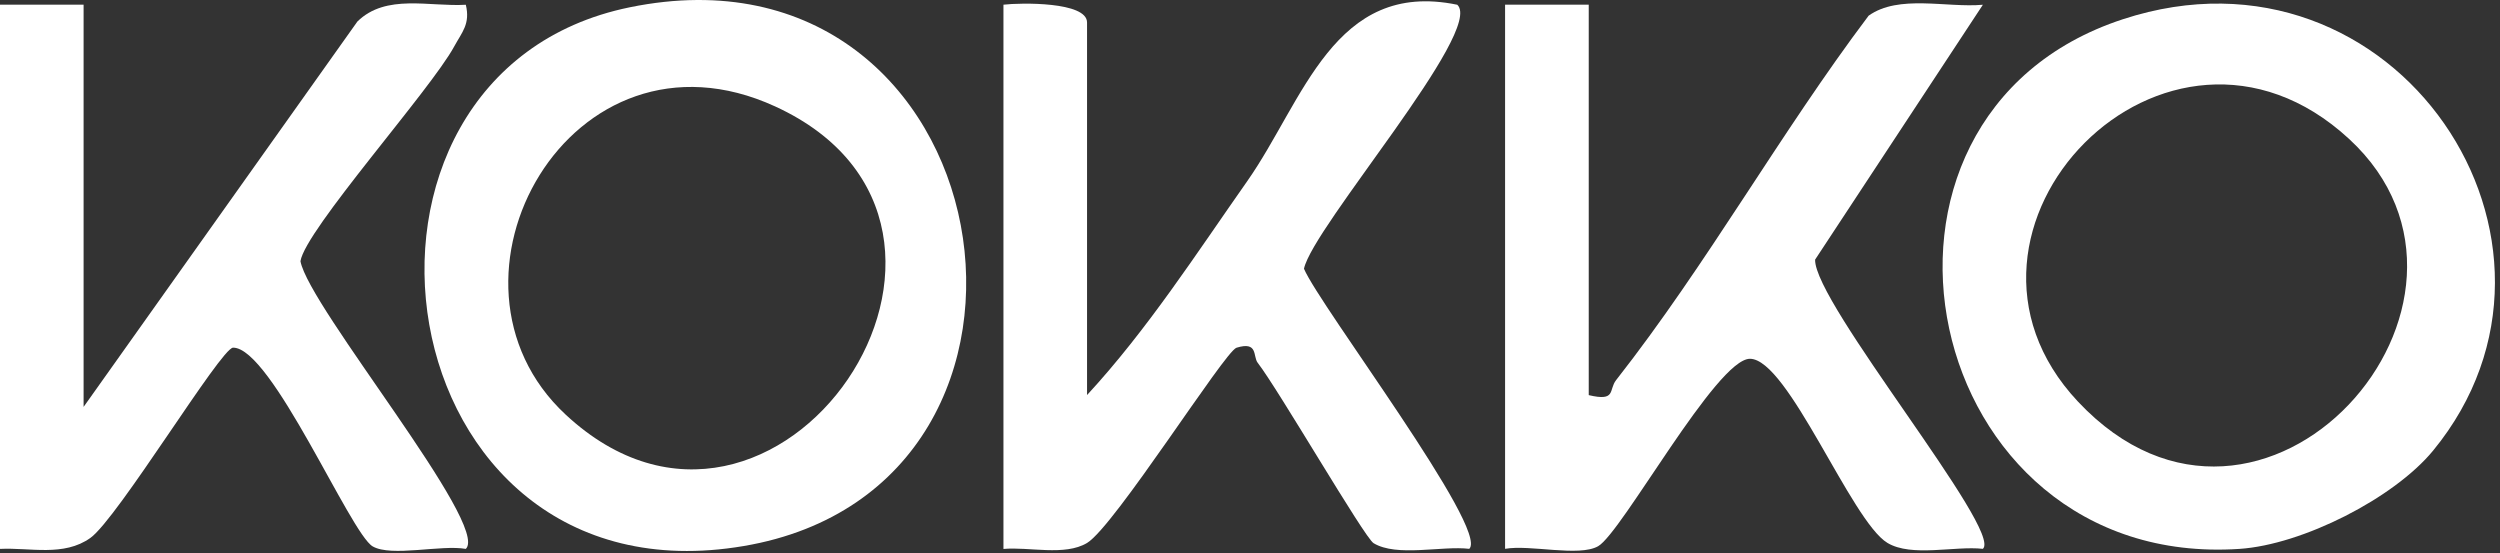 <svg width="384" height="85" viewBox="0 0 384 85" fill="none" xmlns="http://www.w3.org/2000/svg">
<rect x="0" y="0" width="384" height="85" fill="#333333" stroke="none"/>
<g clip-path="url(#clip0_260_1005)">
<path d="M244.03 0.72V60.69C248.29 61.7 247.05 59.9 248.23 58.39C262.2 40.59 273.4 20.49 287.02 2.41C291.67 -0.9 299 1.23 304.57 0.73L278.8 39.88C278.63 46.54 307.7 81.51 304.57 84.3C300.26 83.82 293.62 85.62 289.91 83.39C284.34 80.04 274.65 55.11 268.79 55.11C263.65 55.11 249.11 81.84 245.47 83.9C242.53 85.57 235.02 83.62 231.18 84.3V0.72H244.02H244.03Z" fill="white"/>
<path d="M96.73 1.12C154.47 -10.69 168.74 74.6 114.24 83.87C58.46 93.36 47.05 11.28 96.73 1.12ZM86.88 63.68C119.27 93.8 159.37 34.84 119.07 16.35C87.65 1.94 64.73 43.09 86.88 63.68Z" fill="white"/>
<path d="M373.72 69.22C367.71 76.53 353.64 83.67 343.98 84.31C294.73 87.59 280.3 17.93 326.09 2.95C367.95 -10.75 399.93 37.32 373.72 69.22ZM360.82 21.34C332.81 -4.5 294.42 35.32 319.17 61.68C347.52 91.88 387.81 46.24 360.82 21.34Z" fill="white"/>
<path d="M166.97 60.68C176.21 50.67 183.77 38.94 191.58 27.82C200.21 15.53 204.9 -3.19 223.84 0.73C228.05 4.66 201.65 34.84 200.29 41.28C202.74 47.04 228.79 81.34 225.68 84.3C221.45 83.8 214.56 85.6 210.98 83.43C209.57 82.57 196.39 59.87 193.18 55.72C192.42 54.74 193.29 52.38 189.93 53.41C188.12 53.97 171.16 80.88 166.97 83.4C163.55 85.45 158.04 83.96 154.13 84.32V0.72C156.72 0.41 166.97 0.23 166.97 3.45V60.69V60.68Z" fill="white"/>
<path d="M12.84 0.72V62.5L54.9 3.3C59.31 -1.01 65.96 1.07 71.55 0.73C72.26 3.67 70.96 4.94 69.77 7.13C66.16 13.8 46.88 35.33 46.15 40.12C47.45 47.19 75.32 80.67 71.55 84.31C67.76 83.64 60.12 85.58 57.25 83.93C53.82 81.96 41.71 53.37 35.8 53.4C33.96 53.41 18.08 79.62 13.89 82.62C9.8 85.55 4.61 84.08 0 84.31V0.72H12.84Z" fill="white"/>
</g>
<defs>
<clipPath id="clip0_260_1005">
<rect width="383.23" height="84.63" fill="white"/>
</clipPath>
</defs>
</svg>
